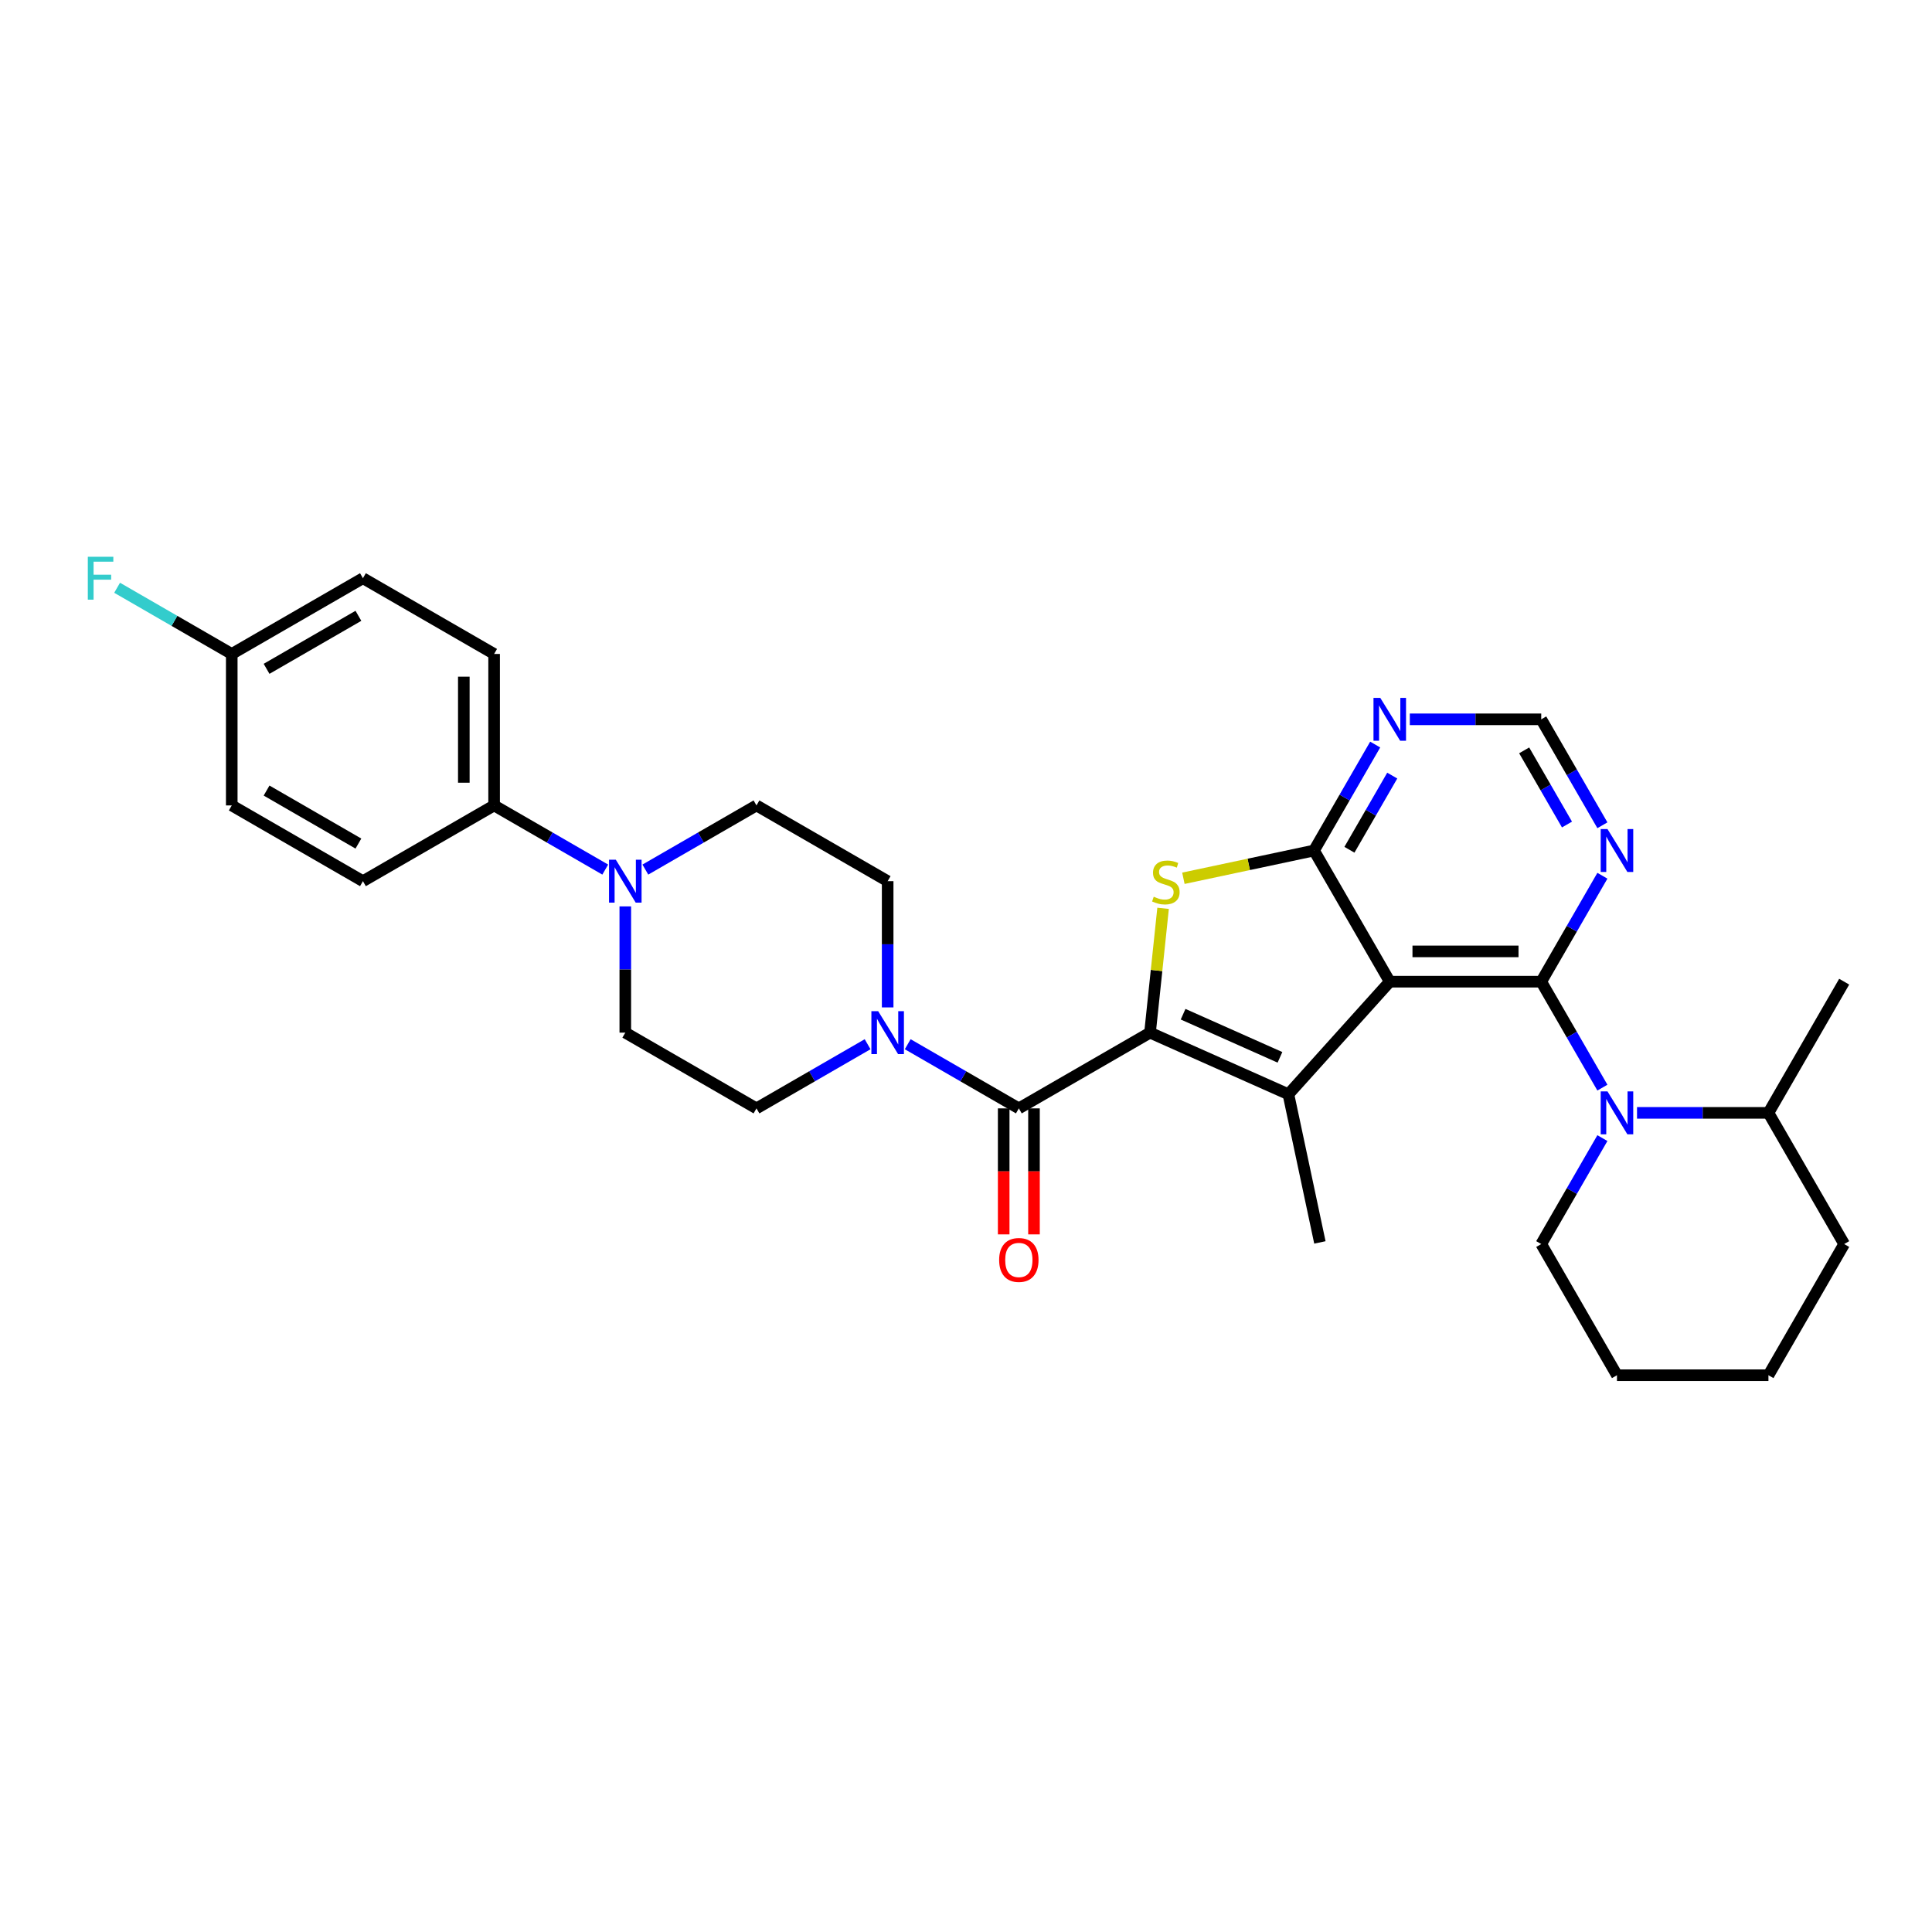 <?xml version='1.0' encoding='iso-8859-1'?>
<svg version='1.1' baseProfile='full'
              xmlns='http://www.w3.org/2000/svg'
                      xmlns:rdkit='http://www.rdkit.org/xml'
                      xmlns:xlink='http://www.w3.org/1999/xlink'
                  xml:space='preserve'
width='1000px' height='1000px' viewBox='0 0 1000 1000'>
<!-- END OF HEADER -->
<rect style='opacity:1.0;fill:#FFFFFF;stroke:none' width='1000' height='1000' x='0' y='0'> </rect>
<path class='bond-2' d='M 595.249,534.495 L 666.874,566.384' style='fill:none;fill-rule:evenodd;stroke:#000000;stroke-width:6px;stroke-linecap:butt;stroke-linejoin:miter;stroke-opacity:1' />
<path class='bond-2' d='M 612.371,524.953 L 662.508,547.276' style='fill:none;fill-rule:evenodd;stroke:#000000;stroke-width:6px;stroke-linecap:butt;stroke-linejoin:miter;stroke-opacity:1' />
<path class='bond-4' d='M 595.249,534.495 L 598.631,502.321' style='fill:none;fill-rule:evenodd;stroke:#000000;stroke-width:6px;stroke-linecap:butt;stroke-linejoin:miter;stroke-opacity:1' />
<path class='bond-4' d='M 598.631,502.321 L 602.012,470.148' style='fill:none;fill-rule:evenodd;stroke:#CCCC00;stroke-width:6px;stroke-linecap:butt;stroke-linejoin:miter;stroke-opacity:1' />
<path class='bond-5' d='M 595.249,534.495 L 527.35,573.696' style='fill:none;fill-rule:evenodd;stroke:#000000;stroke-width:6px;stroke-linecap:butt;stroke-linejoin:miter;stroke-opacity:1' />
<path class='bond-0' d='M 719.336,508.119 L 666.874,566.384' style='fill:none;fill-rule:evenodd;stroke:#000000;stroke-width:6px;stroke-linecap:butt;stroke-linejoin:miter;stroke-opacity:1' />
<path class='bond-1' d='M 719.336,508.119 L 797.739,508.119' style='fill:none;fill-rule:evenodd;stroke:#000000;stroke-width:6px;stroke-linecap:butt;stroke-linejoin:miter;stroke-opacity:1' />
<path class='bond-1' d='M 731.096,492.439 L 785.979,492.439' style='fill:none;fill-rule:evenodd;stroke:#000000;stroke-width:6px;stroke-linecap:butt;stroke-linejoin:miter;stroke-opacity:1' />
<path class='bond-31' d='M 719.336,508.119 L 680.134,440.22' style='fill:none;fill-rule:evenodd;stroke:#000000;stroke-width:6px;stroke-linecap:butt;stroke-linejoin:miter;stroke-opacity:1' />
<path class='bond-6' d='M 797.739,508.119 L 813.569,535.538' style='fill:none;fill-rule:evenodd;stroke:#000000;stroke-width:6px;stroke-linecap:butt;stroke-linejoin:miter;stroke-opacity:1' />
<path class='bond-6' d='M 813.569,535.538 L 829.399,562.956' style='fill:none;fill-rule:evenodd;stroke:#0000FF;stroke-width:6px;stroke-linecap:butt;stroke-linejoin:miter;stroke-opacity:1' />
<path class='bond-8' d='M 797.739,508.119 L 813.569,480.701' style='fill:none;fill-rule:evenodd;stroke:#000000;stroke-width:6px;stroke-linecap:butt;stroke-linejoin:miter;stroke-opacity:1' />
<path class='bond-8' d='M 813.569,480.701 L 829.399,453.282' style='fill:none;fill-rule:evenodd;stroke:#0000FF;stroke-width:6px;stroke-linecap:butt;stroke-linejoin:miter;stroke-opacity:1' />
<path class='bond-21' d='M 666.874,566.384 L 683.175,643.074' style='fill:none;fill-rule:evenodd;stroke:#000000;stroke-width:6px;stroke-linecap:butt;stroke-linejoin:miter;stroke-opacity:1' />
<path class='bond-3' d='M 680.134,440.22 L 646.329,447.406' style='fill:none;fill-rule:evenodd;stroke:#000000;stroke-width:6px;stroke-linecap:butt;stroke-linejoin:miter;stroke-opacity:1' />
<path class='bond-3' d='M 646.329,447.406 L 612.524,454.591' style='fill:none;fill-rule:evenodd;stroke:#CCCC00;stroke-width:6px;stroke-linecap:butt;stroke-linejoin:miter;stroke-opacity:1' />
<path class='bond-9' d='M 680.134,440.22 L 695.965,412.802' style='fill:none;fill-rule:evenodd;stroke:#000000;stroke-width:6px;stroke-linecap:butt;stroke-linejoin:miter;stroke-opacity:1' />
<path class='bond-9' d='M 695.965,412.802 L 711.795,385.383' style='fill:none;fill-rule:evenodd;stroke:#0000FF;stroke-width:6px;stroke-linecap:butt;stroke-linejoin:miter;stroke-opacity:1' />
<path class='bond-9' d='M 698.463,439.835 L 709.544,420.642' style='fill:none;fill-rule:evenodd;stroke:#000000;stroke-width:6px;stroke-linecap:butt;stroke-linejoin:miter;stroke-opacity:1' />
<path class='bond-9' d='M 709.544,420.642 L 720.625,401.449' style='fill:none;fill-rule:evenodd;stroke:#0000FF;stroke-width:6px;stroke-linecap:butt;stroke-linejoin:miter;stroke-opacity:1' />
<path class='bond-7' d='M 527.35,573.696 L 498.591,557.092' style='fill:none;fill-rule:evenodd;stroke:#000000;stroke-width:6px;stroke-linecap:butt;stroke-linejoin:miter;stroke-opacity:1' />
<path class='bond-7' d='M 498.591,557.092 L 469.831,540.488' style='fill:none;fill-rule:evenodd;stroke:#0000FF;stroke-width:6px;stroke-linecap:butt;stroke-linejoin:miter;stroke-opacity:1' />
<path class='bond-13' d='M 519.51,573.696 L 519.51,606.304' style='fill:none;fill-rule:evenodd;stroke:#000000;stroke-width:6px;stroke-linecap:butt;stroke-linejoin:miter;stroke-opacity:1' />
<path class='bond-13' d='M 519.51,606.304 L 519.51,638.912' style='fill:none;fill-rule:evenodd;stroke:#FF0000;stroke-width:6px;stroke-linecap:butt;stroke-linejoin:miter;stroke-opacity:1' />
<path class='bond-13' d='M 535.19,573.696 L 535.19,606.304' style='fill:none;fill-rule:evenodd;stroke:#000000;stroke-width:6px;stroke-linecap:butt;stroke-linejoin:miter;stroke-opacity:1' />
<path class='bond-13' d='M 535.19,606.304 L 535.19,638.912' style='fill:none;fill-rule:evenodd;stroke:#FF0000;stroke-width:6px;stroke-linecap:butt;stroke-linejoin:miter;stroke-opacity:1' />
<path class='bond-16' d='M 847.321,576.018 L 881.333,576.018' style='fill:none;fill-rule:evenodd;stroke:#0000FF;stroke-width:6px;stroke-linecap:butt;stroke-linejoin:miter;stroke-opacity:1' />
<path class='bond-16' d='M 881.333,576.018 L 915.344,576.018' style='fill:none;fill-rule:evenodd;stroke:#000000;stroke-width:6px;stroke-linecap:butt;stroke-linejoin:miter;stroke-opacity:1' />
<path class='bond-22' d='M 829.399,589.08 L 813.569,616.499' style='fill:none;fill-rule:evenodd;stroke:#0000FF;stroke-width:6px;stroke-linecap:butt;stroke-linejoin:miter;stroke-opacity:1' />
<path class='bond-22' d='M 813.569,616.499 L 797.739,643.918' style='fill:none;fill-rule:evenodd;stroke:#000000;stroke-width:6px;stroke-linecap:butt;stroke-linejoin:miter;stroke-opacity:1' />
<path class='bond-14' d='M 459.451,521.433 L 459.451,488.762' style='fill:none;fill-rule:evenodd;stroke:#0000FF;stroke-width:6px;stroke-linecap:butt;stroke-linejoin:miter;stroke-opacity:1' />
<path class='bond-14' d='M 459.451,488.762 L 459.451,456.092' style='fill:none;fill-rule:evenodd;stroke:#000000;stroke-width:6px;stroke-linecap:butt;stroke-linejoin:miter;stroke-opacity:1' />
<path class='bond-15' d='M 449.07,540.488 L 420.311,557.092' style='fill:none;fill-rule:evenodd;stroke:#0000FF;stroke-width:6px;stroke-linecap:butt;stroke-linejoin:miter;stroke-opacity:1' />
<path class='bond-15' d='M 420.311,557.092 L 391.552,573.696' style='fill:none;fill-rule:evenodd;stroke:#000000;stroke-width:6px;stroke-linecap:butt;stroke-linejoin:miter;stroke-opacity:1' />
<path class='bond-33' d='M 829.399,427.158 L 813.569,399.74' style='fill:none;fill-rule:evenodd;stroke:#0000FF;stroke-width:6px;stroke-linecap:butt;stroke-linejoin:miter;stroke-opacity:1' />
<path class='bond-33' d='M 813.569,399.74 L 797.739,372.321' style='fill:none;fill-rule:evenodd;stroke:#000000;stroke-width:6px;stroke-linecap:butt;stroke-linejoin:miter;stroke-opacity:1' />
<path class='bond-33' d='M 811.071,426.773 L 799.989,407.58' style='fill:none;fill-rule:evenodd;stroke:#0000FF;stroke-width:6px;stroke-linecap:butt;stroke-linejoin:miter;stroke-opacity:1' />
<path class='bond-33' d='M 799.989,407.58 L 788.908,388.387' style='fill:none;fill-rule:evenodd;stroke:#000000;stroke-width:6px;stroke-linecap:butt;stroke-linejoin:miter;stroke-opacity:1' />
<path class='bond-11' d='M 729.717,372.321 L 763.728,372.321' style='fill:none;fill-rule:evenodd;stroke:#0000FF;stroke-width:6px;stroke-linecap:butt;stroke-linejoin:miter;stroke-opacity:1' />
<path class='bond-11' d='M 763.728,372.321 L 797.739,372.321' style='fill:none;fill-rule:evenodd;stroke:#000000;stroke-width:6px;stroke-linecap:butt;stroke-linejoin:miter;stroke-opacity:1' />
<path class='bond-10' d='M 323.653,469.154 L 323.653,501.824' style='fill:none;fill-rule:evenodd;stroke:#0000FF;stroke-width:6px;stroke-linecap:butt;stroke-linejoin:miter;stroke-opacity:1' />
<path class='bond-10' d='M 323.653,501.824 L 323.653,534.495' style='fill:none;fill-rule:evenodd;stroke:#000000;stroke-width:6px;stroke-linecap:butt;stroke-linejoin:miter;stroke-opacity:1' />
<path class='bond-12' d='M 313.272,450.098 L 284.513,433.494' style='fill:none;fill-rule:evenodd;stroke:#0000FF;stroke-width:6px;stroke-linecap:butt;stroke-linejoin:miter;stroke-opacity:1' />
<path class='bond-12' d='M 284.513,433.494 L 255.753,416.89' style='fill:none;fill-rule:evenodd;stroke:#000000;stroke-width:6px;stroke-linecap:butt;stroke-linejoin:miter;stroke-opacity:1' />
<path class='bond-32' d='M 334.033,450.098 L 362.792,433.494' style='fill:none;fill-rule:evenodd;stroke:#0000FF;stroke-width:6px;stroke-linecap:butt;stroke-linejoin:miter;stroke-opacity:1' />
<path class='bond-32' d='M 362.792,433.494 L 391.552,416.89' style='fill:none;fill-rule:evenodd;stroke:#000000;stroke-width:6px;stroke-linecap:butt;stroke-linejoin:miter;stroke-opacity:1' />
<path class='bond-19' d='M 255.753,416.89 L 255.753,338.487' style='fill:none;fill-rule:evenodd;stroke:#000000;stroke-width:6px;stroke-linecap:butt;stroke-linejoin:miter;stroke-opacity:1' />
<path class='bond-19' d='M 240.073,405.13 L 240.073,350.247' style='fill:none;fill-rule:evenodd;stroke:#000000;stroke-width:6px;stroke-linecap:butt;stroke-linejoin:miter;stroke-opacity:1' />
<path class='bond-20' d='M 255.753,416.89 L 187.854,456.092' style='fill:none;fill-rule:evenodd;stroke:#000000;stroke-width:6px;stroke-linecap:butt;stroke-linejoin:miter;stroke-opacity:1' />
<path class='bond-18' d='M 459.451,456.092 L 391.552,416.89' style='fill:none;fill-rule:evenodd;stroke:#000000;stroke-width:6px;stroke-linecap:butt;stroke-linejoin:miter;stroke-opacity:1' />
<path class='bond-17' d='M 391.552,573.696 L 323.653,534.495' style='fill:none;fill-rule:evenodd;stroke:#000000;stroke-width:6px;stroke-linecap:butt;stroke-linejoin:miter;stroke-opacity:1' />
<path class='bond-27' d='M 915.344,576.018 L 954.545,508.119' style='fill:none;fill-rule:evenodd;stroke:#000000;stroke-width:6px;stroke-linecap:butt;stroke-linejoin:miter;stroke-opacity:1' />
<path class='bond-28' d='M 915.344,576.018 L 954.545,643.918' style='fill:none;fill-rule:evenodd;stroke:#000000;stroke-width:6px;stroke-linecap:butt;stroke-linejoin:miter;stroke-opacity:1' />
<path class='bond-25' d='M 255.753,338.487 L 187.854,299.285' style='fill:none;fill-rule:evenodd;stroke:#000000;stroke-width:6px;stroke-linecap:butt;stroke-linejoin:miter;stroke-opacity:1' />
<path class='bond-24' d='M 187.854,456.092 L 119.955,416.89' style='fill:none;fill-rule:evenodd;stroke:#000000;stroke-width:6px;stroke-linecap:butt;stroke-linejoin:miter;stroke-opacity:1' />
<path class='bond-24' d='M 185.51,436.631 L 137.98,409.19' style='fill:none;fill-rule:evenodd;stroke:#000000;stroke-width:6px;stroke-linecap:butt;stroke-linejoin:miter;stroke-opacity:1' />
<path class='bond-29' d='M 797.739,643.918 L 836.941,711.817' style='fill:none;fill-rule:evenodd;stroke:#000000;stroke-width:6px;stroke-linecap:butt;stroke-linejoin:miter;stroke-opacity:1' />
<path class='bond-23' d='M 119.955,338.487 L 119.955,416.89' style='fill:none;fill-rule:evenodd;stroke:#000000;stroke-width:6px;stroke-linecap:butt;stroke-linejoin:miter;stroke-opacity:1' />
<path class='bond-26' d='M 119.955,338.487 L 90.287,321.358' style='fill:none;fill-rule:evenodd;stroke:#000000;stroke-width:6px;stroke-linecap:butt;stroke-linejoin:miter;stroke-opacity:1' />
<path class='bond-26' d='M 90.287,321.358 L 60.618,304.228' style='fill:none;fill-rule:evenodd;stroke:#33CCCC;stroke-width:6px;stroke-linecap:butt;stroke-linejoin:miter;stroke-opacity:1' />
<path class='bond-35' d='M 119.955,338.487 L 187.854,299.285' style='fill:none;fill-rule:evenodd;stroke:#000000;stroke-width:6px;stroke-linecap:butt;stroke-linejoin:miter;stroke-opacity:1' />
<path class='bond-35' d='M 137.98,346.186 L 185.51,318.745' style='fill:none;fill-rule:evenodd;stroke:#000000;stroke-width:6px;stroke-linecap:butt;stroke-linejoin:miter;stroke-opacity:1' />
<path class='bond-34' d='M 954.545,643.918 L 915.344,711.817' style='fill:none;fill-rule:evenodd;stroke:#000000;stroke-width:6px;stroke-linecap:butt;stroke-linejoin:miter;stroke-opacity:1' />
<path class='bond-30' d='M 836.941,711.817 L 915.344,711.817' style='fill:none;fill-rule:evenodd;stroke:#000000;stroke-width:6px;stroke-linecap:butt;stroke-linejoin:miter;stroke-opacity:1' />
<path  class='atom-5' d='M 597.172 464.142
Q 597.423 464.236, 598.458 464.675
Q 599.493 465.114, 600.622 465.396
Q 601.782 465.647, 602.911 465.647
Q 605.013 465.647, 606.236 464.644
Q 607.459 463.609, 607.459 461.821
Q 607.459 460.598, 606.832 459.845
Q 606.236 459.093, 605.295 458.685
Q 604.354 458.277, 602.786 457.807
Q 600.81 457.211, 599.618 456.647
Q 598.458 456.082, 597.611 454.89
Q 596.796 453.699, 596.796 451.691
Q 596.796 448.9, 598.678 447.175
Q 600.591 445.451, 604.354 445.451
Q 606.926 445.451, 609.842 446.674
L 609.121 449.088
Q 606.455 447.991, 604.448 447.991
Q 602.284 447.991, 601.092 448.9
Q 599.901 449.778, 599.932 451.315
Q 599.932 452.507, 600.528 453.228
Q 601.155 453.949, 602.033 454.357
Q 602.943 454.765, 604.448 455.235
Q 606.455 455.862, 607.647 456.49
Q 608.839 457.117, 609.685 458.403
Q 610.564 459.657, 610.564 461.821
Q 610.564 464.895, 608.494 466.557
Q 606.455 468.187, 603.037 468.187
Q 601.061 468.187, 599.556 467.748
Q 598.082 467.341, 596.326 466.619
L 597.172 464.142
' fill='#CCCC00'/>
<path  class='atom-7' d='M 832.033 564.917
L 839.308 576.677
Q 840.03 577.837, 841.19 579.939
Q 842.351 582.04, 842.413 582.165
L 842.413 564.917
L 845.361 564.917
L 845.361 587.12
L 842.319 587.12
L 834.51 574.262
Q 833.601 572.757, 832.629 571.032
Q 831.688 569.307, 831.405 568.774
L 831.405 587.12
L 828.52 587.12
L 828.52 564.917
L 832.033 564.917
' fill='#0000FF'/>
<path  class='atom-8' d='M 454.543 523.393
L 461.819 535.153
Q 462.54 536.314, 463.7 538.415
Q 464.861 540.516, 464.923 540.642
L 464.923 523.393
L 467.871 523.393
L 467.871 545.597
L 464.829 545.597
L 457.02 532.738
Q 456.111 531.233, 455.139 529.508
Q 454.198 527.783, 453.916 527.25
L 453.916 545.597
L 451.03 545.597
L 451.03 523.393
L 454.543 523.393
' fill='#0000FF'/>
<path  class='atom-9' d='M 832.033 429.118
L 839.308 440.879
Q 840.03 442.039, 841.19 444.14
Q 842.351 446.241, 842.413 446.367
L 842.413 429.118
L 845.361 429.118
L 845.361 451.322
L 842.319 451.322
L 834.51 438.464
Q 833.601 436.959, 832.629 435.234
Q 831.688 433.509, 831.405 432.976
L 831.405 451.322
L 828.52 451.322
L 828.52 429.118
L 832.033 429.118
' fill='#0000FF'/>
<path  class='atom-10' d='M 714.428 361.219
L 721.704 372.98
Q 722.425 374.14, 723.585 376.241
Q 724.746 378.342, 724.808 378.468
L 724.808 361.219
L 727.756 361.219
L 727.756 383.423
L 724.714 383.423
L 716.905 370.565
Q 715.996 369.059, 715.024 367.335
Q 714.083 365.61, 713.801 365.077
L 713.801 383.423
L 710.915 383.423
L 710.915 361.219
L 714.428 361.219
' fill='#0000FF'/>
<path  class='atom-11' d='M 318.745 444.99
L 326.02 456.75
Q 326.742 457.911, 327.902 460.012
Q 329.062 462.113, 329.125 462.238
L 329.125 444.99
L 332.073 444.99
L 332.073 467.193
L 329.031 467.193
L 321.222 454.335
Q 320.313 452.83, 319.34 451.105
Q 318.4 449.38, 318.117 448.847
L 318.117 467.193
L 315.232 467.193
L 315.232 444.99
L 318.745 444.99
' fill='#0000FF'/>
<path  class='atom-14' d='M 517.158 652.162
Q 517.158 646.831, 519.792 643.851
Q 522.426 640.872, 527.35 640.872
Q 532.274 640.872, 534.908 643.851
Q 537.542 646.831, 537.542 652.162
Q 537.542 657.556, 534.877 660.63
Q 532.211 663.672, 527.35 663.672
Q 522.458 663.672, 519.792 660.63
Q 517.158 657.588, 517.158 652.162
M 527.35 661.163
Q 530.737 661.163, 532.556 658.905
Q 534.406 656.615, 534.406 652.162
Q 534.406 647.803, 532.556 645.608
Q 530.737 643.381, 527.35 643.381
Q 523.963 643.381, 522.113 645.576
Q 520.294 647.772, 520.294 652.162
Q 520.294 656.647, 522.113 658.905
Q 523.963 661.163, 527.35 661.163
' fill='#FF0000'/>
<path  class='atom-27' d='M 45.455 288.183
L 58.658 288.183
L 58.658 290.724
L 48.434 290.724
L 48.434 297.466
L 57.529 297.466
L 57.529 300.038
L 48.434 300.038
L 48.434 310.387
L 45.455 310.387
L 45.455 288.183
' fill='#33CCCC'/>
</svg>
